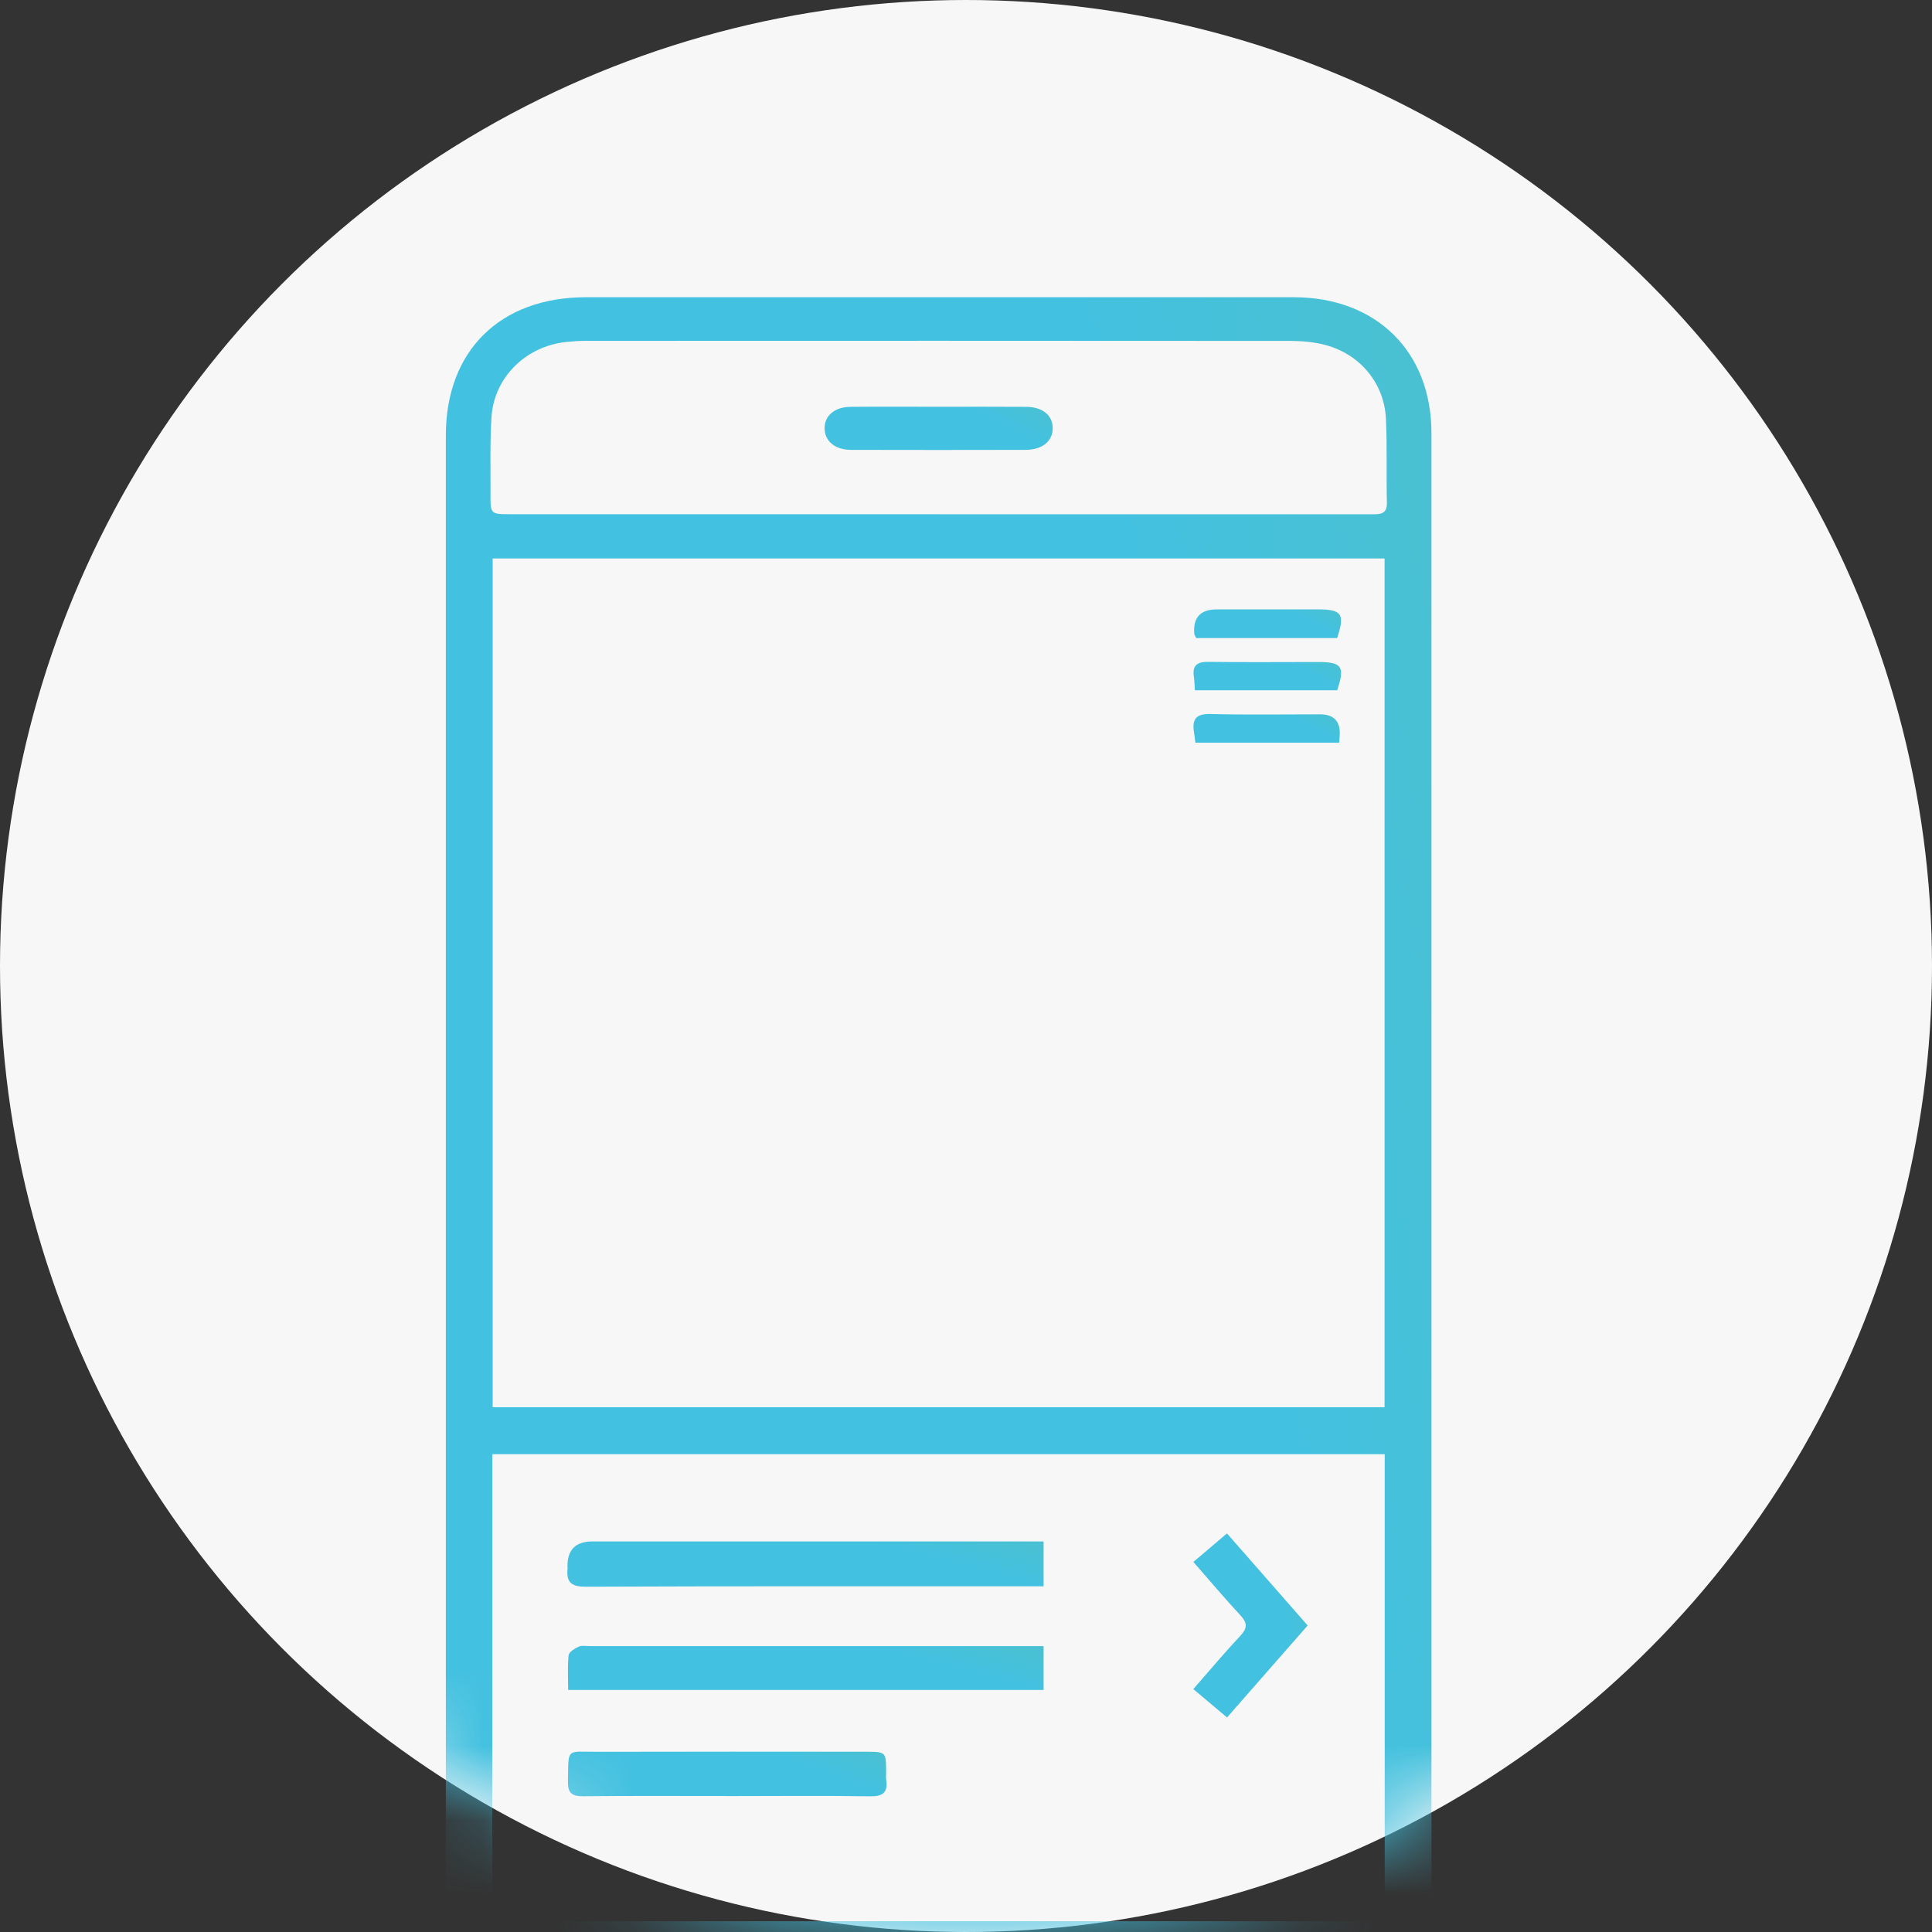 <svg xmlns="http://www.w3.org/2000/svg" width="26" height="26" viewBox="0 0 26 26" fill="none"><rect x="0" y="0" width="26" height="26" fill="#333333" stroke="none"/><circle cx="13" cy="13" r="13" fill="#F7F7F7"></circle><mask id="mask0_18_995" style="mask-type:alpha" maskUnits="userSpaceOnUse" x="0" y="0" width="26" height="26"><circle cx="13" cy="13" r="13" fill="#F7F7F7"></circle></mask><g mask="url(#mask0_18_995)"><path d="M19.264 16.841C19.264 20.511 19.264 24.181 19.264 27.851C19.264 28.949 18.522 29.68 17.409 29.681C14.227 29.681 11.046 29.681 7.864 29.681C6.738 29.68 6 28.951 6 27.841C6 20.513 6 13.186 6 5.859C6 4.721 6.731 4 7.885 4C11.06 4 14.235 4 17.409 4C18.522 4 19.264 4.732 19.264 5.83C19.264 9.5 19.264 13.17 19.264 16.84V16.841ZM18.633 18.938V7.516H6.63V18.938H18.633V18.938ZM6.625 25.855H18.635V19.57H6.625V25.855ZM6.611 26.482C6.611 27.026 6.596 27.547 6.615 28.066C6.632 28.514 6.953 28.903 7.393 29.028C7.568 29.078 7.758 29.092 7.941 29.092C11.069 29.095 14.195 29.094 17.322 29.094C17.428 29.094 17.534 29.089 17.64 29.078C18.195 29.021 18.625 28.597 18.65 28.046C18.672 27.558 18.658 27.07 18.659 26.581C18.659 26.55 18.646 26.52 18.637 26.482H6.611V26.482ZM12.635 6.921C13.543 6.921 14.45 6.921 15.357 6.921C16.391 6.921 17.424 6.92 18.458 6.921C18.572 6.921 18.668 6.923 18.664 6.764C18.655 6.387 18.669 6.008 18.651 5.631C18.627 5.161 18.31 4.775 17.849 4.646C17.698 4.604 17.536 4.589 17.379 4.588C14.212 4.585 11.045 4.586 7.879 4.587C7.793 4.587 7.707 4.593 7.621 4.602C7.075 4.659 6.647 5.08 6.614 5.617C6.593 5.961 6.603 6.307 6.601 6.652C6.6 6.919 6.602 6.92 6.871 6.92C8.792 6.92 10.713 6.92 12.634 6.92L12.635 6.921Z" fill="url(#paint0_linear_18_995)"></path><path d="M17.994 8.587C17.362 8.587 16.73 8.587 16.098 8.587C16.087 8.562 16.073 8.545 16.072 8.528C16.054 8.31 16.155 8.201 16.375 8.201C16.83 8.201 17.285 8.201 17.741 8.201C18.06 8.201 18.102 8.266 17.994 8.587H17.994Z" fill="url(#paint1_linear_18_995)"></path><path d="M17.995 9.289H16.08C16.076 9.222 16.075 9.165 16.067 9.109C16.043 8.954 16.111 8.904 16.266 8.907C16.756 8.914 17.247 8.909 17.737 8.909C18.061 8.909 18.102 8.971 17.995 9.289V9.289Z" fill="url(#paint2_linear_18_995)"></path><path d="M18.022 9.995H16.087C16.08 9.945 16.075 9.895 16.067 9.846C16.041 9.673 16.102 9.604 16.292 9.609C16.782 9.621 17.272 9.613 17.762 9.613C17.945 9.613 18.035 9.701 18.03 9.877C18.03 9.909 18.026 9.941 18.021 9.995H18.022Z" fill="url(#paint3_linear_18_995)"></path><path d="M14.044 20.744V21.348H13.823C11.842 21.348 9.862 21.345 7.881 21.353C7.682 21.354 7.62 21.287 7.638 21.109C7.639 21.103 7.638 21.096 7.637 21.09C7.631 20.86 7.743 20.744 7.973 20.744C9.894 20.744 11.815 20.744 13.736 20.744H14.044H14.044Z" fill="url(#paint4_linear_18_995)"></path><path d="M14.044 22.153V22.743H7.646C7.646 22.584 7.636 22.429 7.652 22.277C7.657 22.232 7.734 22.184 7.788 22.16C7.832 22.14 7.892 22.153 7.945 22.153C9.885 22.153 11.825 22.153 13.764 22.153C13.85 22.153 13.935 22.153 14.044 22.153V22.153Z" fill="url(#paint5_linear_18_995)"></path><path d="M9.778 24.17C9.135 24.17 8.493 24.166 7.85 24.173C7.695 24.175 7.64 24.129 7.643 23.975C7.653 23.513 7.609 23.576 8.046 23.575C9.245 23.572 10.444 23.573 11.643 23.574C11.925 23.574 11.925 23.575 11.925 23.855C11.925 23.887 11.922 23.921 11.926 23.953C11.95 24.121 11.885 24.177 11.706 24.174C11.064 24.164 10.421 24.171 9.778 24.171V24.17Z" fill="url(#paint6_linear_18_995)"></path><path d="M16.512 20.636C16.882 21.059 17.235 21.462 17.598 21.875C17.235 22.29 16.882 22.692 16.513 23.113C16.361 22.985 16.218 22.865 16.059 22.731C16.276 22.483 16.477 22.243 16.691 22.015C16.789 21.911 16.788 21.841 16.692 21.737C16.482 21.512 16.284 21.276 16.06 21.02C16.208 20.895 16.349 20.775 16.512 20.636H16.512Z" fill="url(#paint7_linear_18_995)"></path><path d="M12.637 5.474C13.028 5.474 13.419 5.472 13.81 5.475C14.03 5.477 14.164 5.587 14.167 5.758C14.17 5.935 14.028 6.054 13.8 6.054C13.018 6.056 12.236 6.056 11.454 6.054C11.239 6.054 11.1 5.938 11.097 5.768C11.093 5.598 11.23 5.477 11.444 5.475C11.842 5.471 12.239 5.474 12.637 5.474L12.637 5.474Z" fill="url(#paint8_linear_18_995)"></path></g><defs><linearGradient id="paint0_linear_18_995" x1="6.737" y1="-22.209" x2="52.223" y2="-30.778" gradientUnits="userSpaceOnUse"><stop offset="0.06" stop-color="#43C1E0"></stop><stop offset="1" stop-color="#88BF52"></stop></linearGradient><linearGradient id="paint1_linear_18_995" x1="16.18" y1="7.806" x2="17.746" y2="4.882" gradientUnits="userSpaceOnUse"><stop offset="0.06" stop-color="#43C1E0"></stop><stop offset="1" stop-color="#88BF52"></stop></linearGradient><linearGradient id="paint2_linear_18_995" x1="16.172" y1="8.516" x2="17.712" y2="5.603" gradientUnits="userSpaceOnUse"><stop offset="0.06" stop-color="#43C1E0"></stop><stop offset="1" stop-color="#88BF52"></stop></linearGradient><linearGradient id="paint3_linear_18_995" x1="16.171" y1="9.215" x2="17.74" y2="6.297" gradientUnits="userSpaceOnUse"><stop offset="0.06" stop-color="#43C1E0"></stop><stop offset="1" stop-color="#88BF52"></stop></linearGradient><linearGradient id="paint4_linear_18_995" x1="7.991" y1="20.122" x2="9.438" y2="14.569" gradientUnits="userSpaceOnUse"><stop offset="0.06" stop-color="#43C1E0"></stop><stop offset="1" stop-color="#88BF52"></stop></linearGradient><linearGradient id="paint5_linear_18_995" x1="7.998" y1="21.543" x2="9.38" y2="16.111" gradientUnits="userSpaceOnUse"><stop offset="0.06" stop-color="#43C1E0"></stop><stop offset="1" stop-color="#88BF52"></stop></linearGradient><linearGradient id="paint6_linear_18_995" x1="7.881" y1="22.958" x2="9.847" y2="17.853" gradientUnits="userSpaceOnUse"><stop offset="0.06" stop-color="#43C1E0"></stop><stop offset="1" stop-color="#88BF52"></stop></linearGradient><linearGradient id="paint7_linear_18_995" x1="16.144" y1="18.109" x2="21.343" y2="16.93" gradientUnits="userSpaceOnUse"><stop offset="0.06" stop-color="#43C1E0"></stop><stop offset="1" stop-color="#88BF52"></stop></linearGradient><linearGradient id="paint8_linear_18_995" x1="11.267" y1="4.878" x2="13.589" y2="0.414" gradientUnits="userSpaceOnUse"><stop offset="0.06" stop-color="#43C1E0"></stop><stop offset="1" stop-color="#88BF52"></stop></linearGradient></defs></svg>